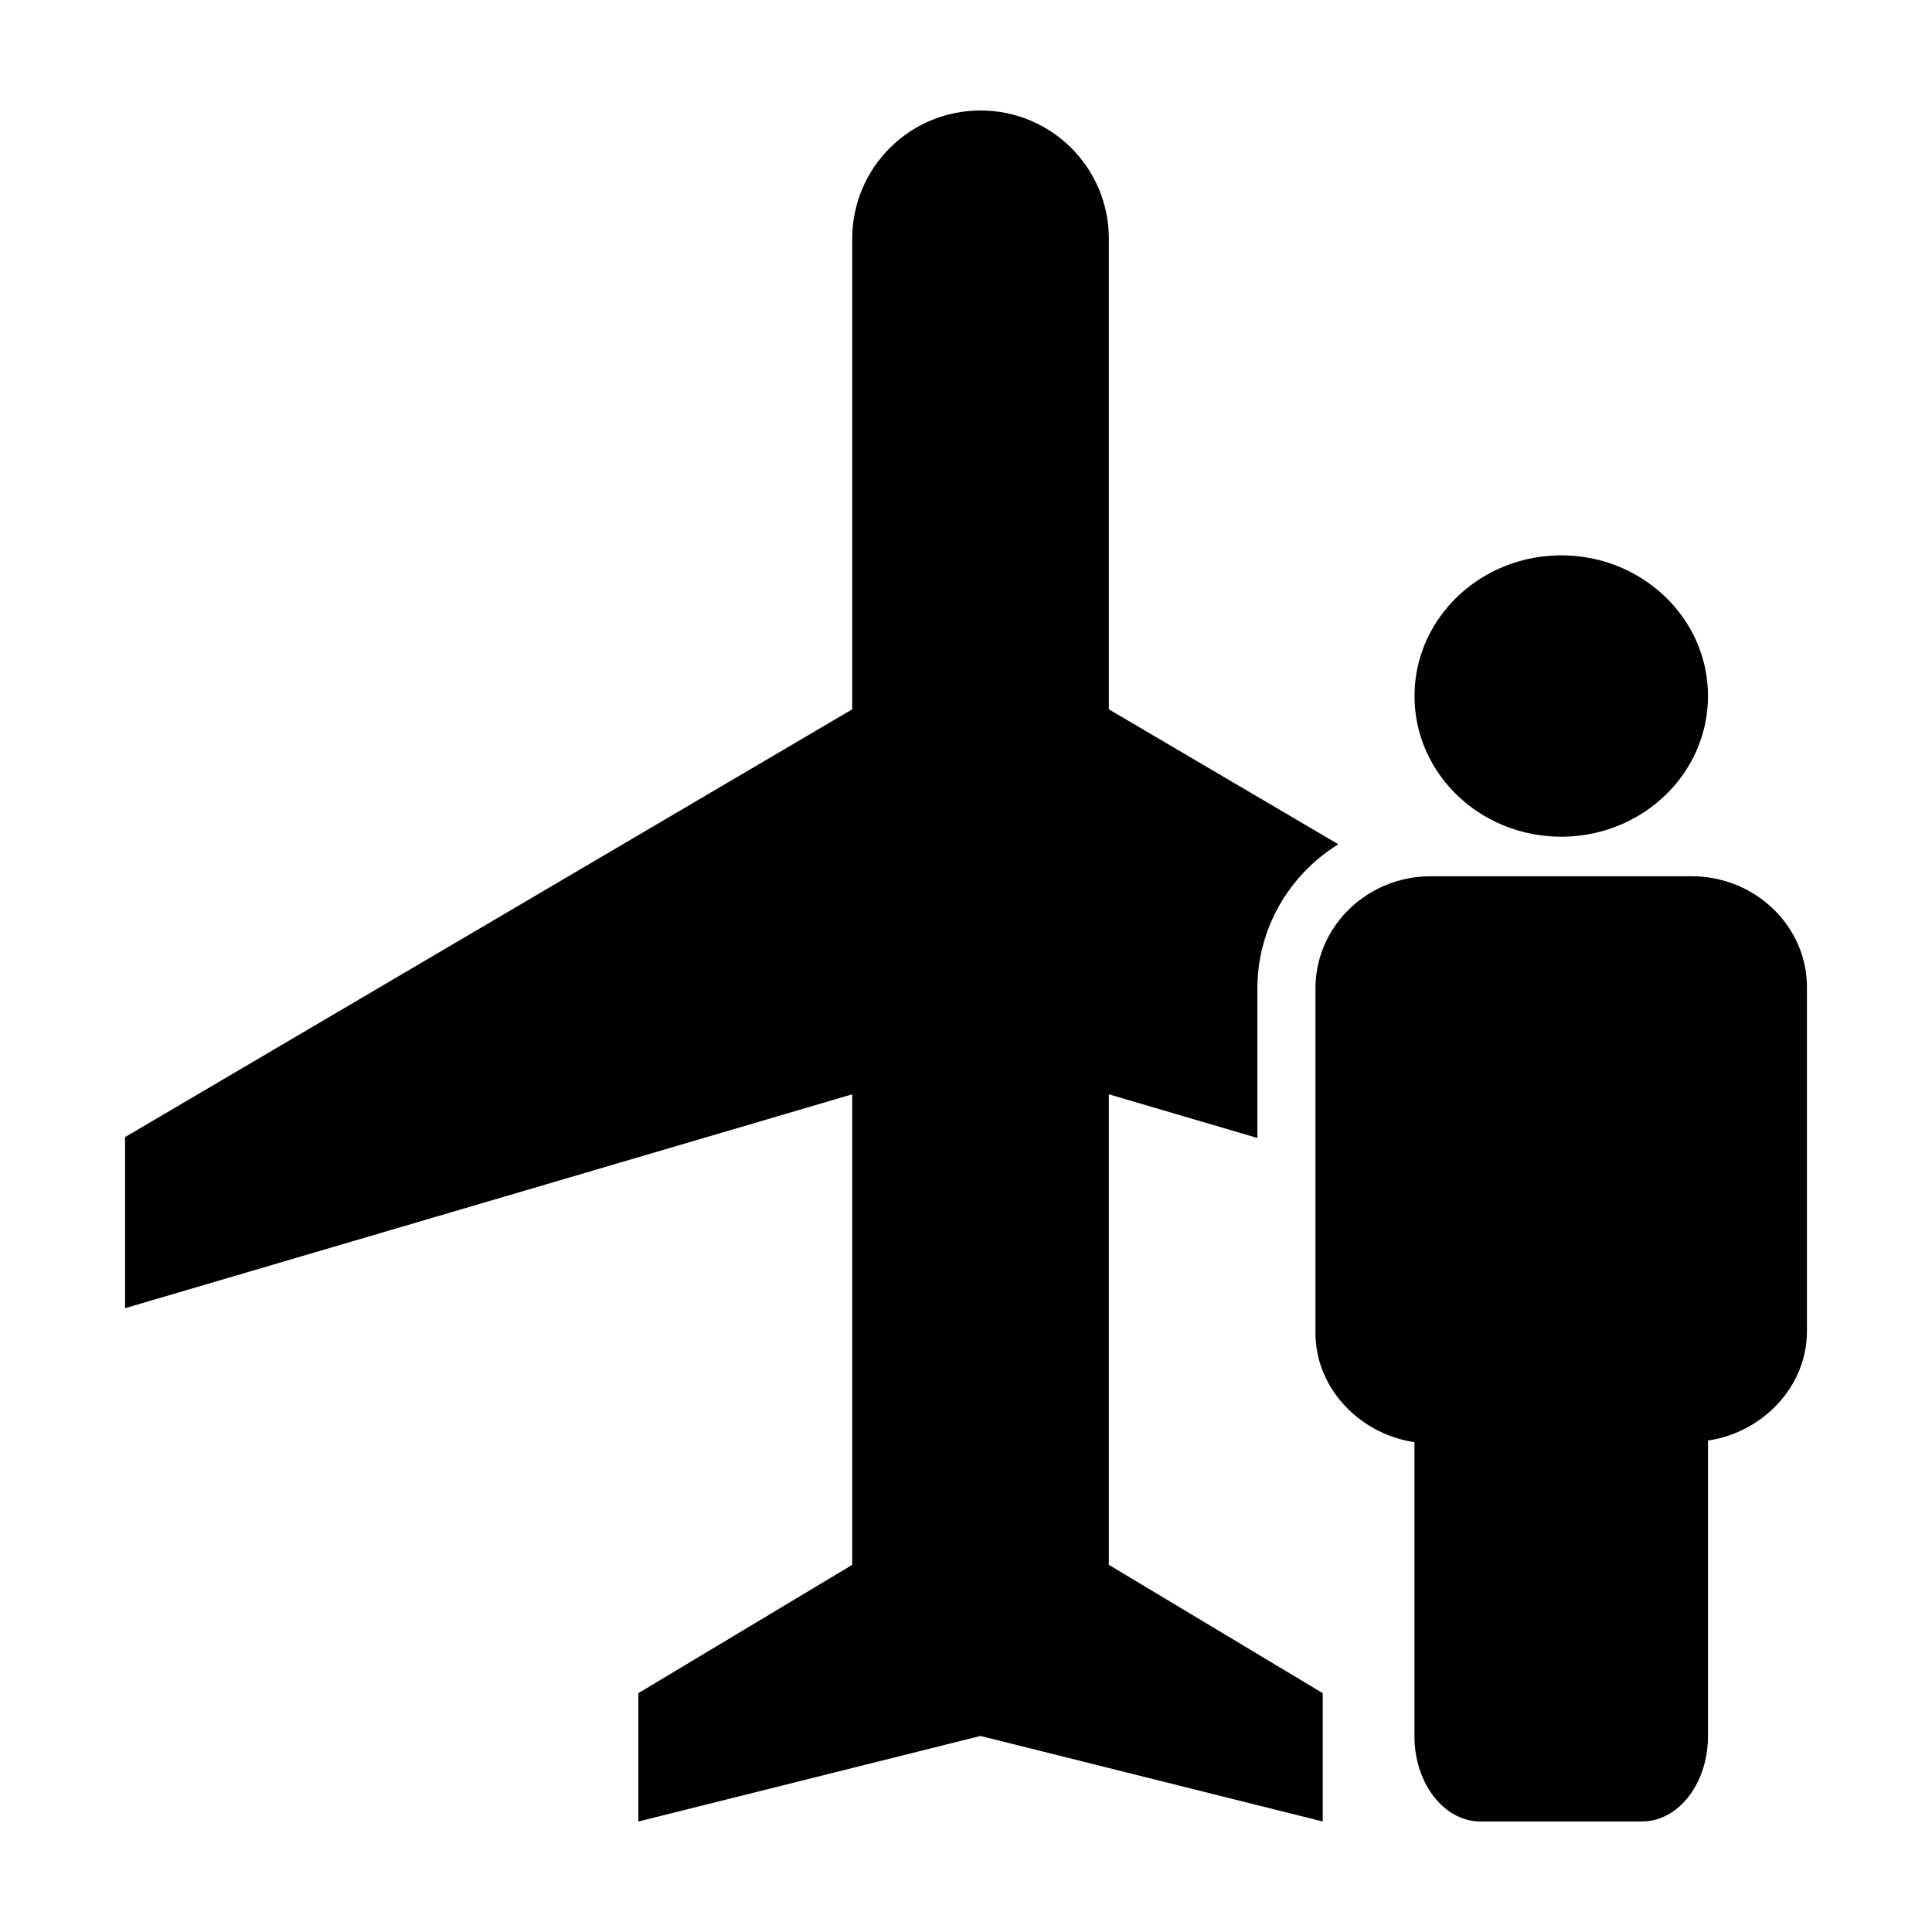 <?xml version="1.0" encoding="UTF-8"?>
<!-- Uploaded to: SVG Repo, www.svgrepo.com, Generator: SVG Repo Mixer Tools -->
<svg fill="#000000" width="800px" height="800px" version="1.1" viewBox="144 144 512 512" xmlns="http://www.w3.org/2000/svg">
 <g>
  <path d="m437.86 434 39.352 11.574v-39.621c0-11.297 4.273-22.117 12.016-30.461 2.805-3.012 5.981-5.613 9.438-7.754l-60.805-35.758v-124.69c0-18.816-15.184-34.008-34.008-34.008-18.812 0-34.008 15.191-34.008 34.008v124.69l-192.7 113.36v45.344l192.7-56.68-0.004 124.7-56.672 34.008v34.004l90.68-22.672 90.688 22.672v-34.008l-56.68-34.008z"/>
  <path d="m597.66 376.67c-1.754-0.301-3.551-0.453-5.402-0.453h-69.039c-1.066 0-2.109 0.055-3.16 0.156-1.77 0.172-3.481 0.488-5.144 0.945-12.938 3.512-22.305 15.062-22.305 28.641v91.32c0 14.656 11.801 26.809 26.234 28.902v77.914c0 3.238 0.523 6.316 1.461 9.094 1.008 2.969 2.488 5.586 4.309 7.707 3.117 3.621 7.223 5.816 11.719 5.816h42.828c1.461 0 2.898-0.23 4.258-0.68 5.594-1.812 10.148-7.117 12.137-14.066 0.695-2.449 1.078-5.098 1.078-7.875v-78.332c14.414-2.098 26.223-14.246 26.223-28.91v-91.316c-0.004-14.191-10.773-26.391-25.195-28.863z"/>
  <path d="m538.39 360.8 0.281 0.156c4.734 2.562 10.09 4.195 15.805 4.648 1.078 0.09 2.168 0.137 3.269 0.137 1.496 0 2.984-0.086 4.438-0.246 5.379-0.578 10.434-2.223 14.922-4.699 1.809-0.996 3.535-2.133 5.148-3.402 2.957-2.297 5.562-5.008 7.707-8.047 4.219-5.969 6.672-13.16 6.672-20.895s-2.453-14.922-6.672-20.887c-2.152-3.031-4.75-5.754-7.707-8.047-5.602-4.379-12.516-7.281-20.07-8.098-1.457-0.168-2.941-0.246-4.438-0.246-1.109 0-2.195 0.047-3.269 0.137-2.656 0.211-5.234 0.672-7.707 1.375-16.125 4.535-27.902 18.836-27.902 35.766-0.008 13.848 7.848 25.914 19.523 32.348z"/>
 </g>
</svg>